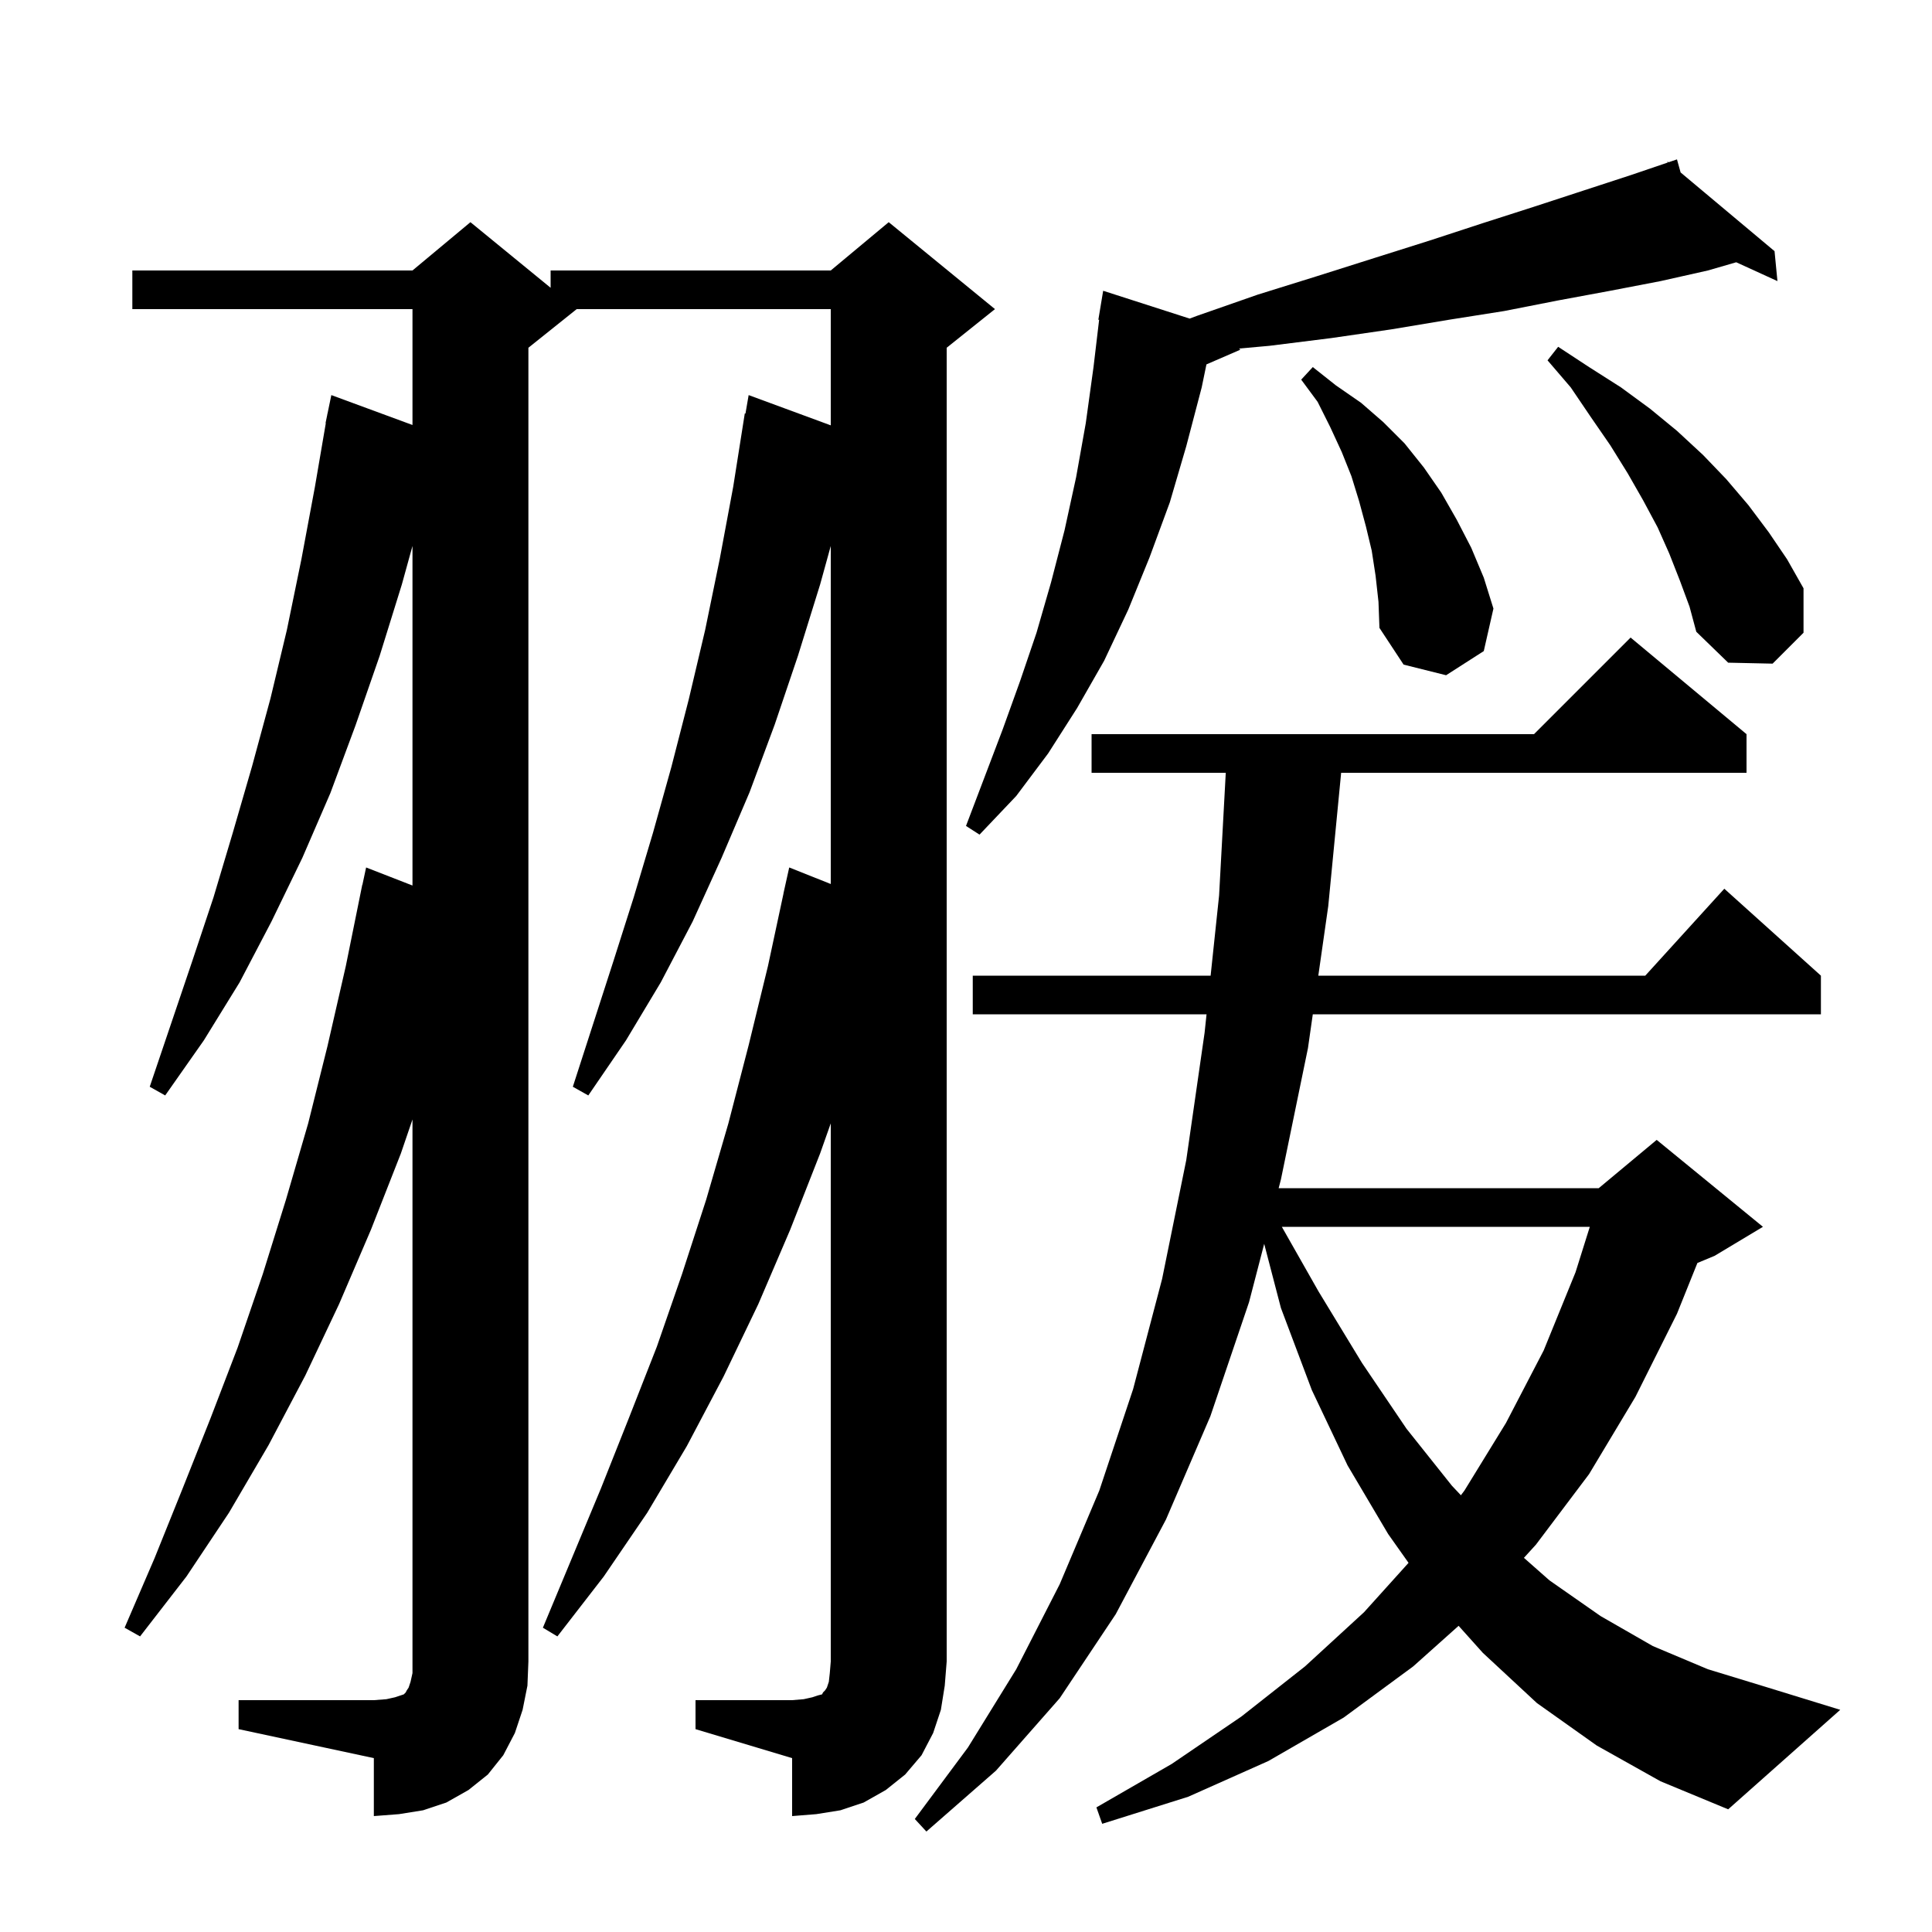 <svg xmlns="http://www.w3.org/2000/svg" xmlns:xlink="http://www.w3.org/1999/xlink" version="1.1" baseProfile="full" viewBox="0 0 200 200" width="200" height="200"><g fill="currentColor"><path d="M 165.3 180.7 L 159.1 176.3 L 153.5 171.1 L 150.994 168.304 L 146.3 172.5 L 139.1 177.8 L 131.3 182.3 L 123.0 186.0 L 114.1 188.8 L 113.5 187.1 L 121.3 182.6 L 128.5 177.7 L 135.1 172.5 L 141.2 166.9 L 145.812 161.785 L 143.7 158.8 L 139.5 151.7 L 135.8 143.9 L 132.6 135.4 L 130.869 128.763 L 129.3 134.8 L 125.3 146.6 L 120.7 157.3 L 115.5 167.1 L 109.7 175.8 L 103.1 183.3 L 95.9 189.6 L 94.7 188.3 L 100.2 180.9 L 105.2 172.8 L 109.7 164.0 L 113.8 154.3 L 117.3 143.8 L 120.3 132.4 L 122.8 120.1 L 124.7 106.9 L 124.901 105.0 L 100.7 105.0 L 100.7 101.0 L 125.323 101.0 L 126.2 92.7 L 126.891 80.0 L 113.0 80.0 L 113.0 76.0 L 158.8 76.0 L 168.8 66.0 L 180.8 76.0 L 180.8 80.0 L 138.835 80.0 L 137.5 93.8 L 136.471 101.0 L 170.318 101.0 L 178.5 92.0 L 188.5 101.0 L 188.5 105.0 L 135.9 105.0 L 135.4 108.5 L 132.6 122.1 L 132.366 123.0 L 165.5 123.0 L 171.5 118.0 L 182.5 127.0 L 177.5 130.0 L 175.714 130.744 L 173.6 136.0 L 169.3 144.6 L 164.5 152.6 L 159.0 159.9 L 157.756 161.267 L 160.4 163.6 L 165.7 167.3 L 171.1 170.4 L 176.8 172.8 L 182.7 174.6 L 190.5 177.0 L 178.9 187.3 L 171.9 184.4 Z M 72.0 176.0 L 82.0 176.0 L 83.2 175.9 L 84.1 175.7 L 84.7 175.5 L 85.1 175.4 L 85.2 175.2 L 85.4 175.0 L 85.6 174.7 L 85.8 174.1 L 85.9 173.2 L 86.0 172.0 L 86.0 116.29 L 84.9 119.4 L 81.8 127.3 L 78.5 135.0 L 74.9 142.5 L 71.1 149.7 L 67.0 156.6 L 62.5 163.2 L 57.7 169.4 L 56.2 168.5 L 62.2 154.1 L 65.1 146.8 L 68.0 139.4 L 70.6 131.9 L 73.1 124.2 L 75.4 116.3 L 77.5 108.2 L 79.5 100.0 L 81.107 92.501 L 81.1 92.5 L 81.7 89.8 L 86.0 91.512 L 86.0 56.519 L 84.9 60.5 L 82.6 67.9 L 80.2 75.0 L 77.6 82.0 L 74.7 88.8 L 71.7 95.4 L 68.4 101.7 L 64.8 107.7 L 60.9 113.4 L 59.3 112.5 L 63.5 99.5 L 65.6 92.9 L 67.6 86.2 L 69.5 79.4 L 71.3 72.4 L 73.0 65.2 L 74.5 57.9 L 75.9 50.4 L 77.1 42.8 L 77.17 42.814 L 77.5 40.9 L 86.0 44.032 L 86.0 32.0 L 59.7 32.0 L 54.7 36.0 L 54.7 172.0 L 54.6 174.5 L 54.1 177.0 L 53.3 179.4 L 52.1 181.7 L 50.5 183.7 L 48.5 185.3 L 46.2 186.6 L 43.8 187.4 L 41.3 187.8 L 38.7 188.0 L 38.7 182.0 L 24.7 179.0 L 24.7 176.0 L 38.7 176.0 L 40.0 175.9 L 40.9 175.7 L 41.8 175.4 L 42.0 175.2 L 42.1 175.0 L 42.3 174.7 L 42.5 174.1 L 42.7 173.2 L 42.7 115.886 L 41.5 119.4 L 38.4 127.3 L 35.1 135.0 L 31.6 142.4 L 27.8 149.6 L 23.7 156.6 L 19.3 163.2 L 14.5 169.4 L 12.9 168.5 L 16.0 161.3 L 18.9 154.1 L 21.8 146.8 L 24.6 139.5 L 27.2 131.9 L 29.6 124.2 L 31.9 116.3 L 33.9 108.3 L 35.8 100.0 L 37.5 91.6 L 37.514 91.603 L 37.9 89.8 L 42.7 91.669 L 42.7 56.519 L 41.6 60.5 L 39.3 67.9 L 36.8 75.1 L 34.2 82.1 L 31.3 88.8 L 28.1 95.4 L 24.8 101.7 L 21.1 107.7 L 17.1 113.4 L 15.5 112.5 L 19.9 99.5 L 22.1 92.9 L 24.1 86.2 L 26.1 79.3 L 28.0 72.3 L 29.7 65.2 L 31.2 57.9 L 32.6 50.4 L 33.728 43.803 L 33.7 43.8 L 33.867 42.992 L 33.9 42.8 L 33.907 42.801 L 34.3 40.9 L 42.7 43.995 L 42.7 32.0 L 13.7 32.0 L 13.7 28.0 L 42.7 28.0 L 48.7 23.0 L 57.0 29.791 L 57.0 28.0 L 86.0 28.0 L 92.0 23.0 L 103.0 32.0 L 98.0 36.0 L 98.0 172.0 L 97.8 174.5 L 97.4 177.0 L 96.6 179.4 L 95.4 181.7 L 93.7 183.7 L 91.7 185.3 L 89.4 186.6 L 87.0 187.4 L 84.5 187.8 L 82.0 188.0 L 82.0 182.0 L 72.0 179.0 Z M 132.695 127.0 L 136.5 133.7 L 141.0 141.1 L 145.6 147.9 L 150.3 153.8 L 151.232 154.788 L 151.6 154.3 L 155.9 147.3 L 159.8 139.8 L 163.1 131.7 L 164.576 127.0 Z M 173.977 17.853 L 183.7 26.0 L 184.0 29.1 L 179.734 27.15 L 176.8 28.0 L 171.9 29.1 L 166.7 30.1 L 161.3 31.1 L 155.7 32.2 L 150.0 33.1 L 144.0 34.1 L 137.8 35.0 L 131.4 35.8 L 128.266 36.081 L 128.4 36.2 L 124.89 37.723 L 124.4 40.1 L 122.8 46.2 L 121.1 52.0 L 119.0 57.7 L 116.8 63.1 L 114.3 68.4 L 111.5 73.3 L 108.5 78.0 L 105.2 82.4 L 101.4 86.4 L 100.0 85.5 L 103.8 75.5 L 105.6 70.5 L 107.3 65.5 L 108.8 60.3 L 110.2 54.9 L 111.4 49.4 L 112.4 43.8 L 113.2 38.0 L 113.781 33.105 L 113.7 33.1 L 114.2 30.1 L 123.152 32.98 L 123.9 32.7 L 130.2 30.5 L 136.3 28.6 L 142.3 26.7 L 148.0 24.9 L 153.5 23.1 L 158.8 21.4 L 164.0 19.7 L 168.9 18.1 L 172.646 16.825 L 172.6 16.7 L 172.719 16.8 L 173.6 16.5 Z M 142.4 59.6 L 142.0 57.0 L 141.4 54.5 L 140.7 51.9 L 139.9 49.3 L 138.9 46.8 L 137.7 44.2 L 136.4 41.6 L 134.7 39.3 L 135.9 38.0 L 138.3 39.9 L 140.9 41.7 L 143.2 43.7 L 145.4 45.9 L 147.4 48.4 L 149.2 51.0 L 150.8 53.8 L 152.3 56.7 L 153.6 59.8 L 154.6 63.0 L 153.6 67.4 L 149.7 69.9 L 145.3 68.8 L 142.8 65.0 L 142.7 62.3 Z M 173.9 60.1 L 172.8 57.3 L 171.6 54.6 L 170.1 51.8 L 168.5 49.0 L 166.7 46.1 L 164.7 43.2 L 162.6 40.1 L 160.2 37.3 L 161.3 35.9 L 164.5 38.0 L 167.8 40.1 L 170.8 42.3 L 173.6 44.6 L 176.3 47.1 L 178.7 49.6 L 181.0 52.3 L 183.1 55.1 L 185.0 57.9 L 186.7 60.9 L 186.7 65.5 L 183.5 68.7 L 178.9 68.6 L 175.6 65.4 L 174.9 62.8 Z "/></g></svg>